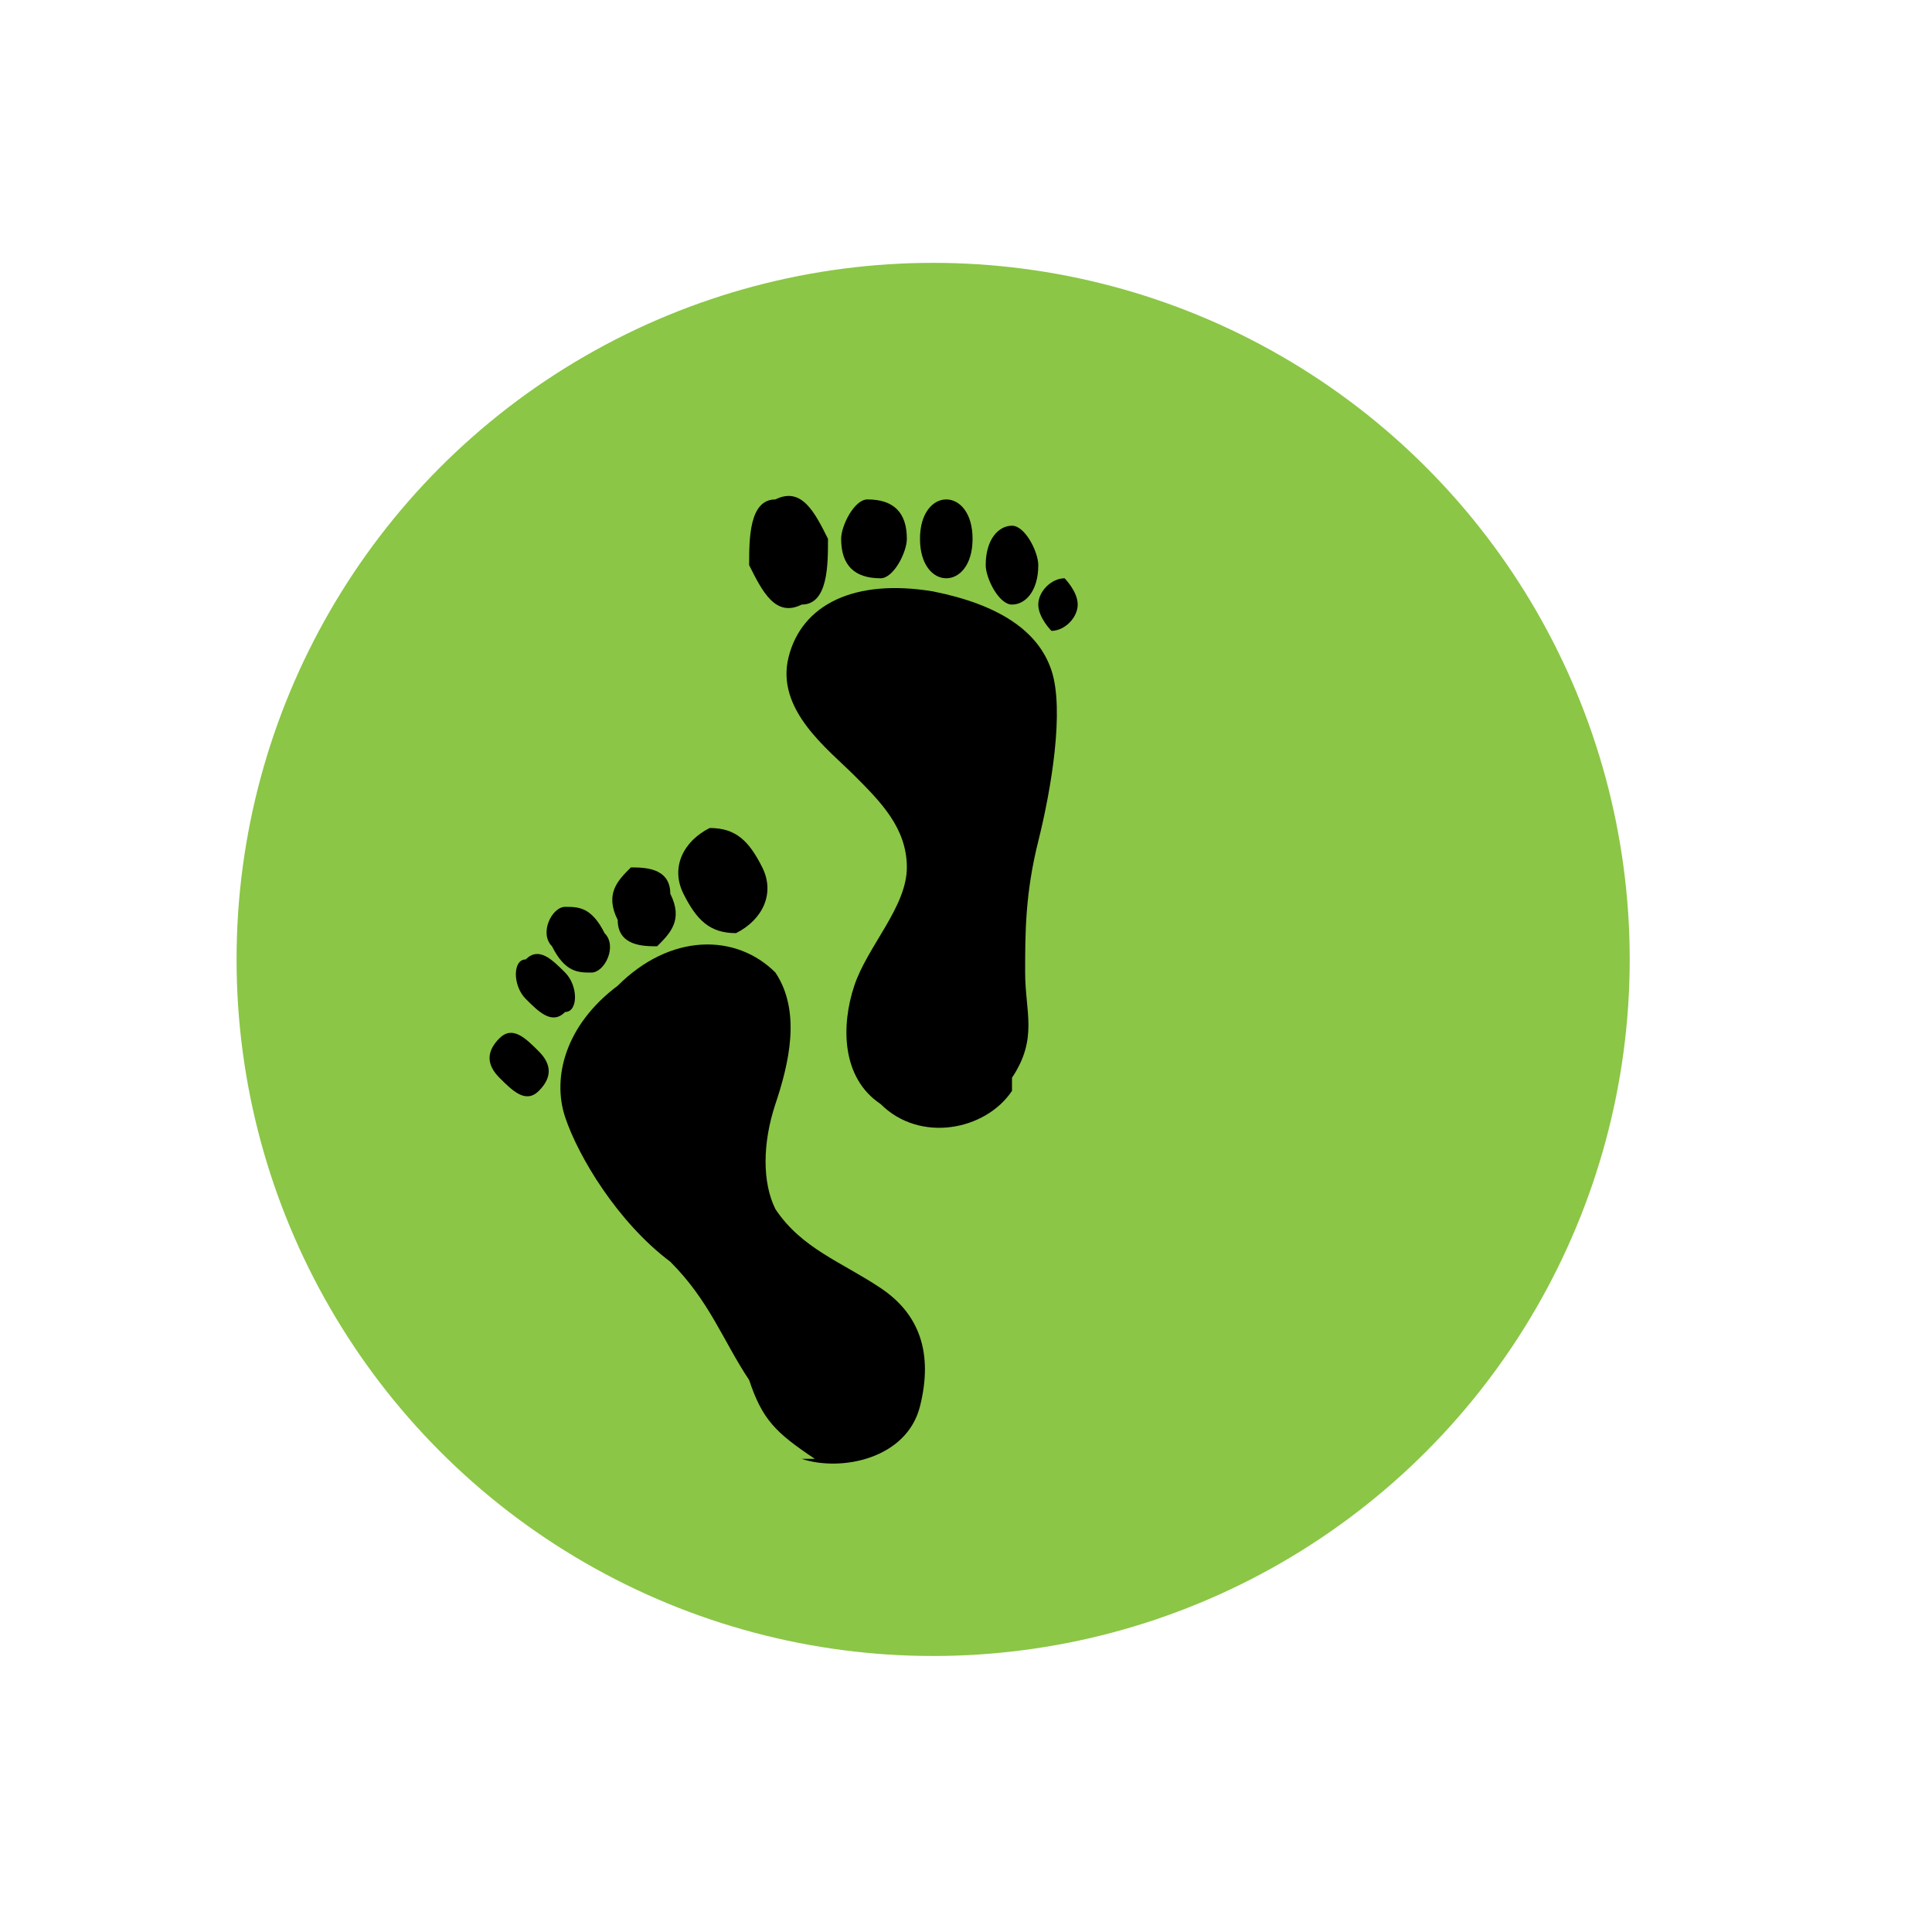 <?xml version="1.0" encoding="UTF-8"?>
<!DOCTYPE svg PUBLIC "-//W3C//DTD SVG 1.1//EN" "http://www.w3.org/Graphics/SVG/1.1/DTD/svg11.dtd">
<!-- Creator: CorelDRAW X5 -->
<svg xmlns="http://www.w3.org/2000/svg" xml:space="preserve" width="340px" height="340px" style="shape-rendering:geometricPrecision; text-rendering:geometricPrecision; image-rendering:optimizeQuality; fill-rule:evenodd; clip-rule:evenodd"
viewBox="0 0 147 147"
 xmlns:xlink="http://www.w3.org/1999/xlink">
 <defs>
  <style type="text/css">
   <![CDATA[
    .fil0 {fill:none}
    .fil1 {fill:#8BC646}
    .fil2 {fill:black;fill-rule:nonzero}
   ]]>
  </style>
 </defs>
 <g id="Vrstva_x0020_1">
  <rect class="fil0" width="147" height="147"/>
  <circle class="fil1" cx="71" cy="73" r="53"/>
  <path class="fil2" d="M61 111c3,1 8,0 9,-4 1,-4 0,-7 -3,-9 -3,-2 -6,-3 -8,-6 -1,-2 -1,-5 0,-8 1,-3 2,-7 0,-10 -3,-3 -8,-3 -12,1 -4,3 -5,7 -4,10 1,3 4,8 8,11 3,3 4,6 6,9 1,3 2,4 5,6l0 0z"/>
  <path class="fil2" d="M38 79c1,-1 2,0 3,1 1,1 1,2 0,3 -1,1 -2,0 -3,-1 -1,-1 -1,-2 0,-3l0 0z"/>
  <path class="fil2" d="M40 73c1,-1 2,0 3,1 1,1 1,3 0,3 -1,1 -2,0 -3,-1 -1,-1 -1,-3 0,-3z"/>
  <path class="fil2" d="M43 69c1,0 2,0 3,2 1,1 0,3 -1,3 -1,0 -2,0 -3,-2 -1,-1 0,-3 1,-3l0 0z"/>
  <path class="fil2" d="M48 66c1,0 3,0 3,2 1,2 0,3 -1,4 -1,0 -3,0 -3,-2 -1,-2 0,-3 1,-4z"/>
  <path class="fil2" d="M54 63c2,0 3,1 4,3 1,2 0,4 -2,5 -2,0 -3,-1 -4,-3 -1,-2 0,-4 2,-5z"/>
  <path class="fil2" d="M77 83c-2,3 -7,4 -10,1 -3,-2 -3,-6 -2,-9 1,-3 4,-6 4,-9 0,-3 -2,-5 -4,-7 -2,-2 -6,-5 -5,-9 1,-4 5,-6 11,-5 5,1 8,3 9,6 1,3 0,9 -1,13 -1,4 -1,7 -1,10 0,3 1,5 -1,8l0 0z"/>
  <path class="fil2" d="M81 44c-1,0 -2,1 -2,2 0,1 1,2 1,2 1,0 2,-1 2,-2 0,-1 -1,-2 -1,-2l0 0z"/>
  <path class="fil2" d="M77 40c-1,0 -2,1 -2,3 0,1 1,3 2,3 1,0 2,-1 2,-3 0,-1 -1,-3 -2,-3z"/>
  <path class="fil2" d="M72 38c-1,0 -2,1 -2,3 0,2 1,3 2,3 1,0 2,-1 2,-3 0,-2 -1,-3 -2,-3l0 0z"/>
  <path class="fil2" d="M66 38c-1,0 -2,2 -2,3 0,2 1,3 3,3 1,0 2,-2 2,-3 0,-2 -1,-3 -3,-3z"/>
  <path class="fil2" d="M59 38c-2,0 -2,3 -2,5 1,2 2,4 4,3 2,0 2,-3 2,-5 -1,-2 -2,-4 -4,-3z"/>
 </g>
</svg>
